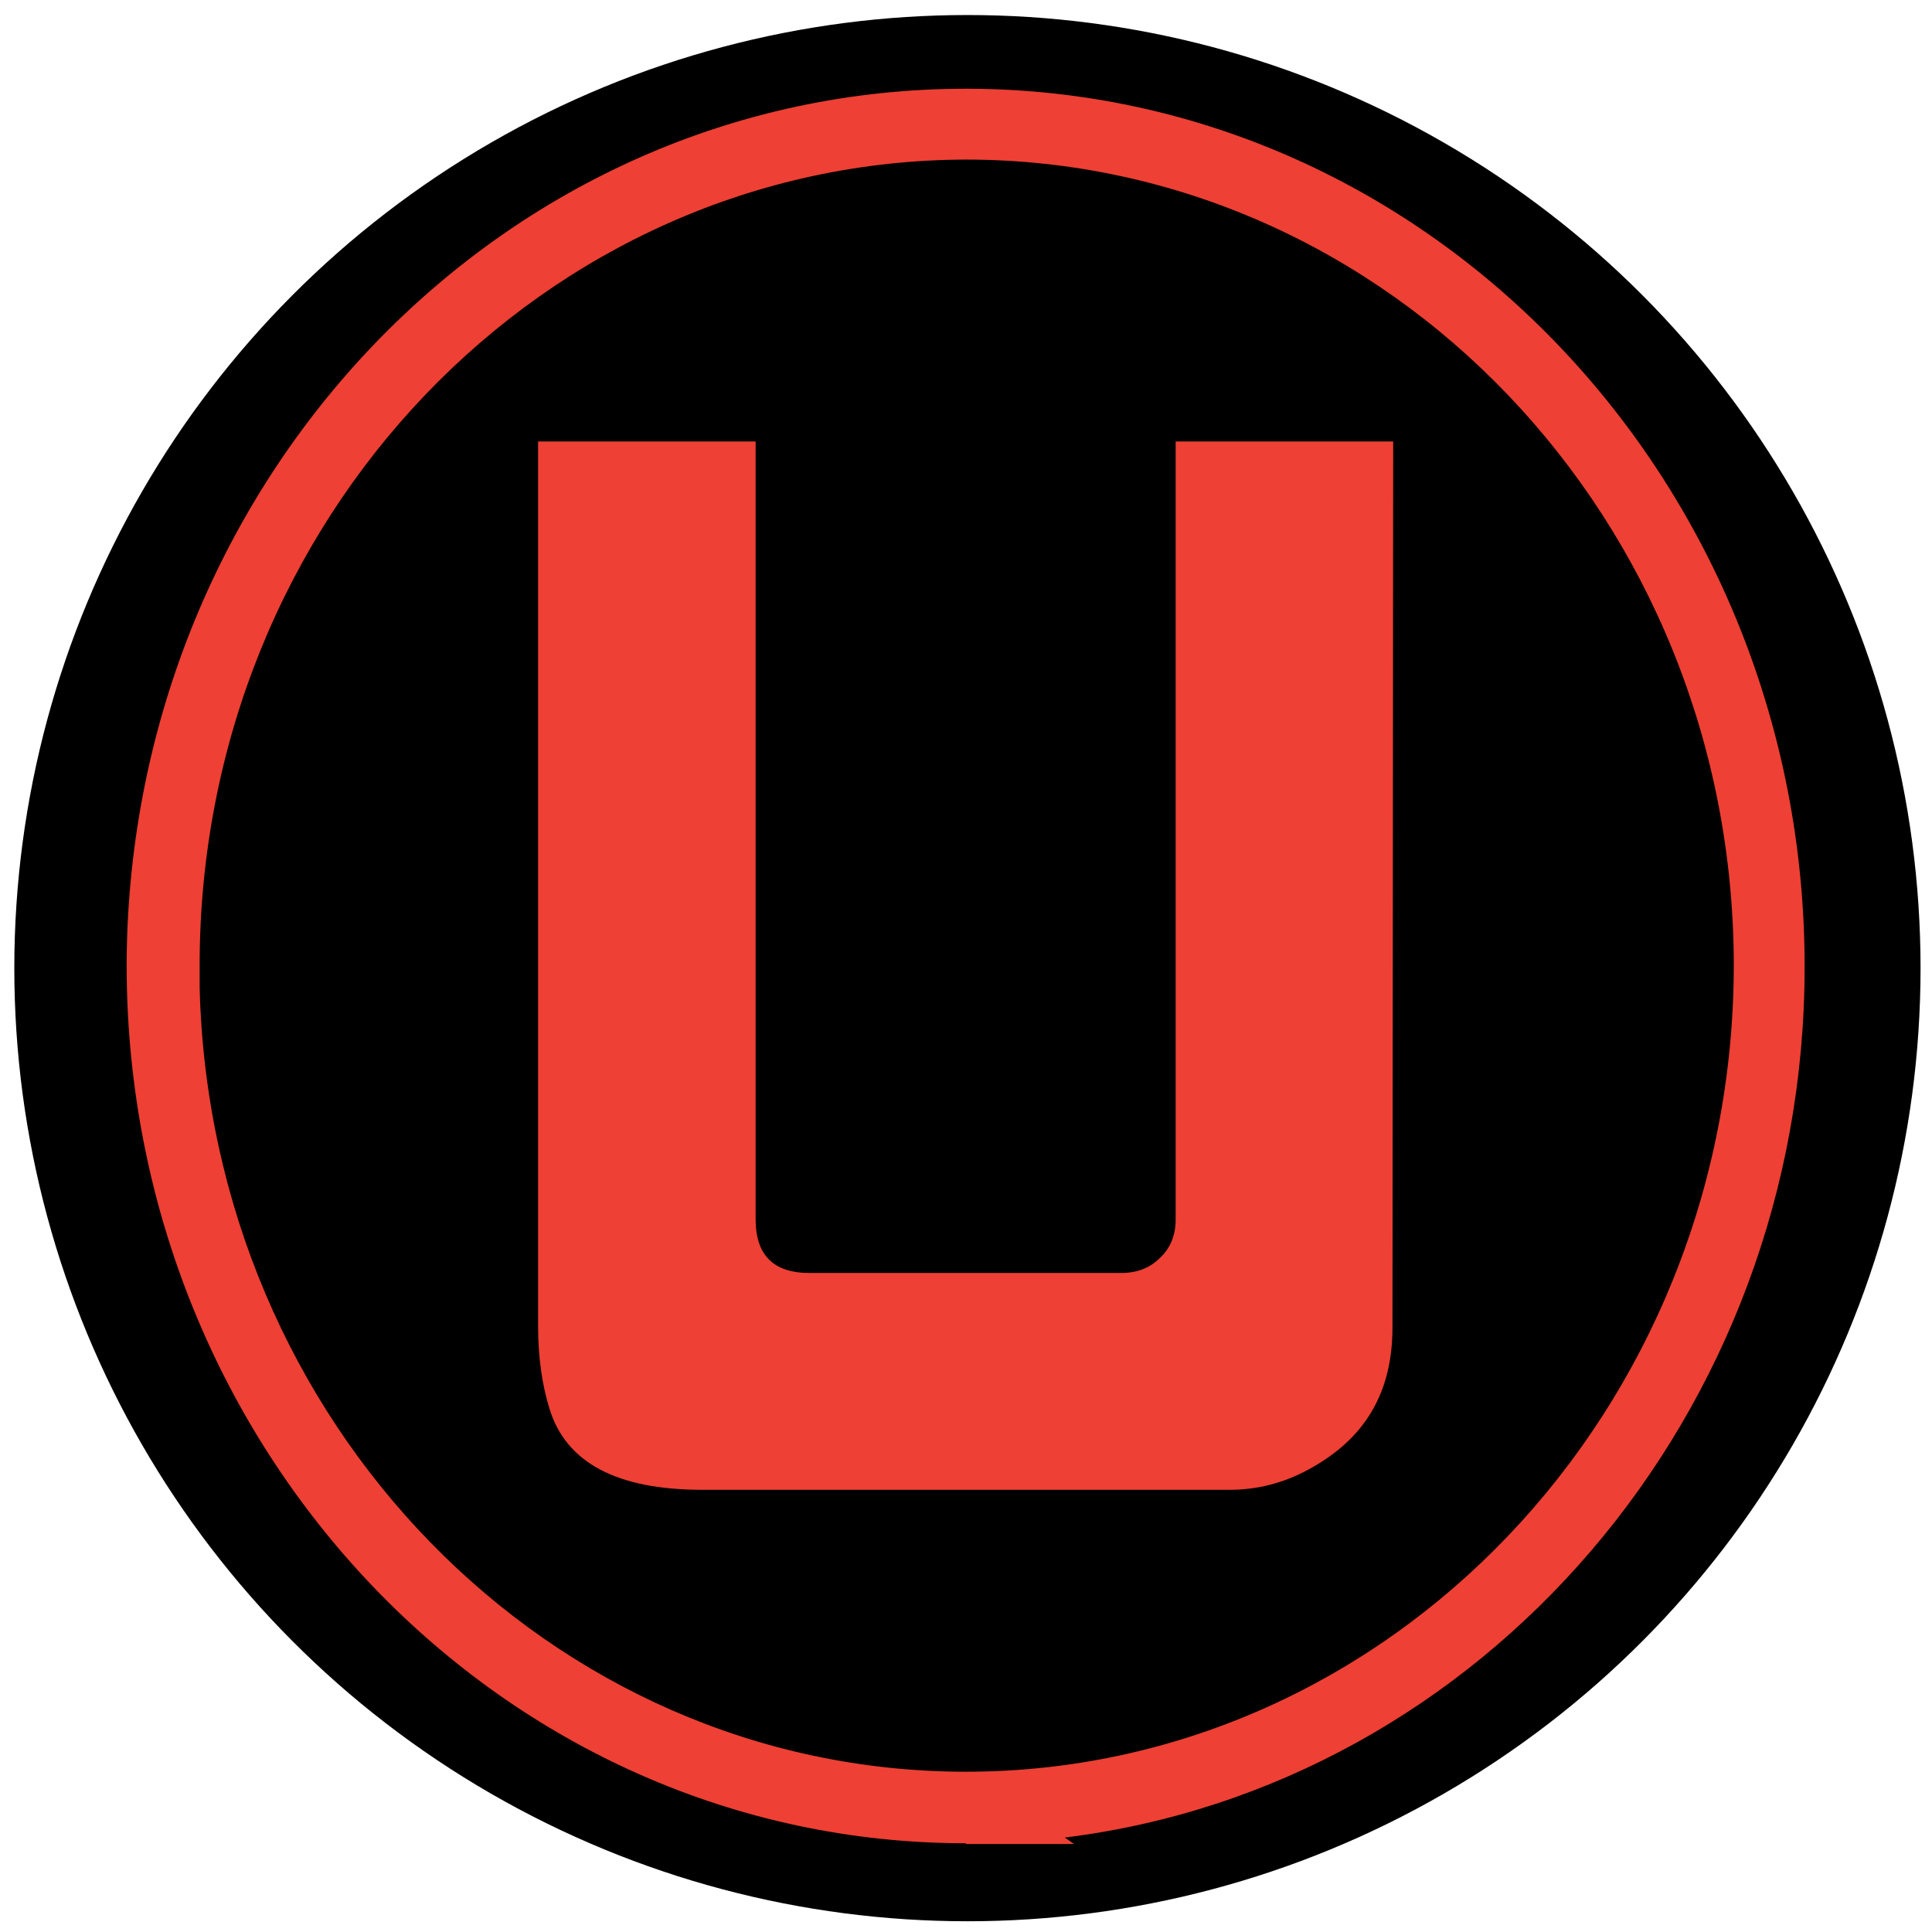 <?xml version="1.0" encoding="UTF-8"?>
<svg id="Layer_1" data-name="Layer 1" xmlns="http://www.w3.org/2000/svg" version="1.1" viewBox="0 0 27 27">
  <defs>
    <style>
      .cls-1 {
        fill: #000;
      }

      .cls-1, .cls-2 {
        stroke-width: 0px;
      }

      .cls-2 {
        fill: #ee4034;
      }
    </style>
  </defs>
  <circle class="cls-1" cx="13.52" cy="13.53" r="13.32"/>
  <g>
    <path class="cls-2" d="M13.5,25.76c-6.48,0-11.71-5.49-11.73-12.23h0s0-.06,0-.12h0C1.83,6.7,7.03,1.24,13.5,1.24h0s.03,0,.05,0h0c6.47.03,11.67,5.53,11.67,12.27h0c0,6.26-4.51,11.45-10.34,12.17h0l.13.09h-1.51ZM13.5,24.76c5.9,0,10.72-5.03,10.73-11.26h0c0-6.24-4.82-11.26-10.72-11.27h0c-5.9.01-10.72,5.02-10.72,11.26h0v.31c.15,6.08,4.89,10.95,10.69,10.96h0s.02,0,.03,0h0s.01,0,.01,0h0Z"/>
    <path class="cls-2" d="M16.44,6.17h3.03s-.01,12.38-.01,12.38c0,.91-.38,1.56-1.18,1.99-.35.19-.72.28-1.09.28h-7.38c-1.19,0-1.9-.38-2.13-1.13-.1-.32-.16-.71-.16-1.15V6.17h3.04v10.87c0,.5.25.75.75.75h4.36c.22,0,.4-.07.54-.21.15-.14.22-.32.22-.54V6.17Z"/>
  </g>
</svg>